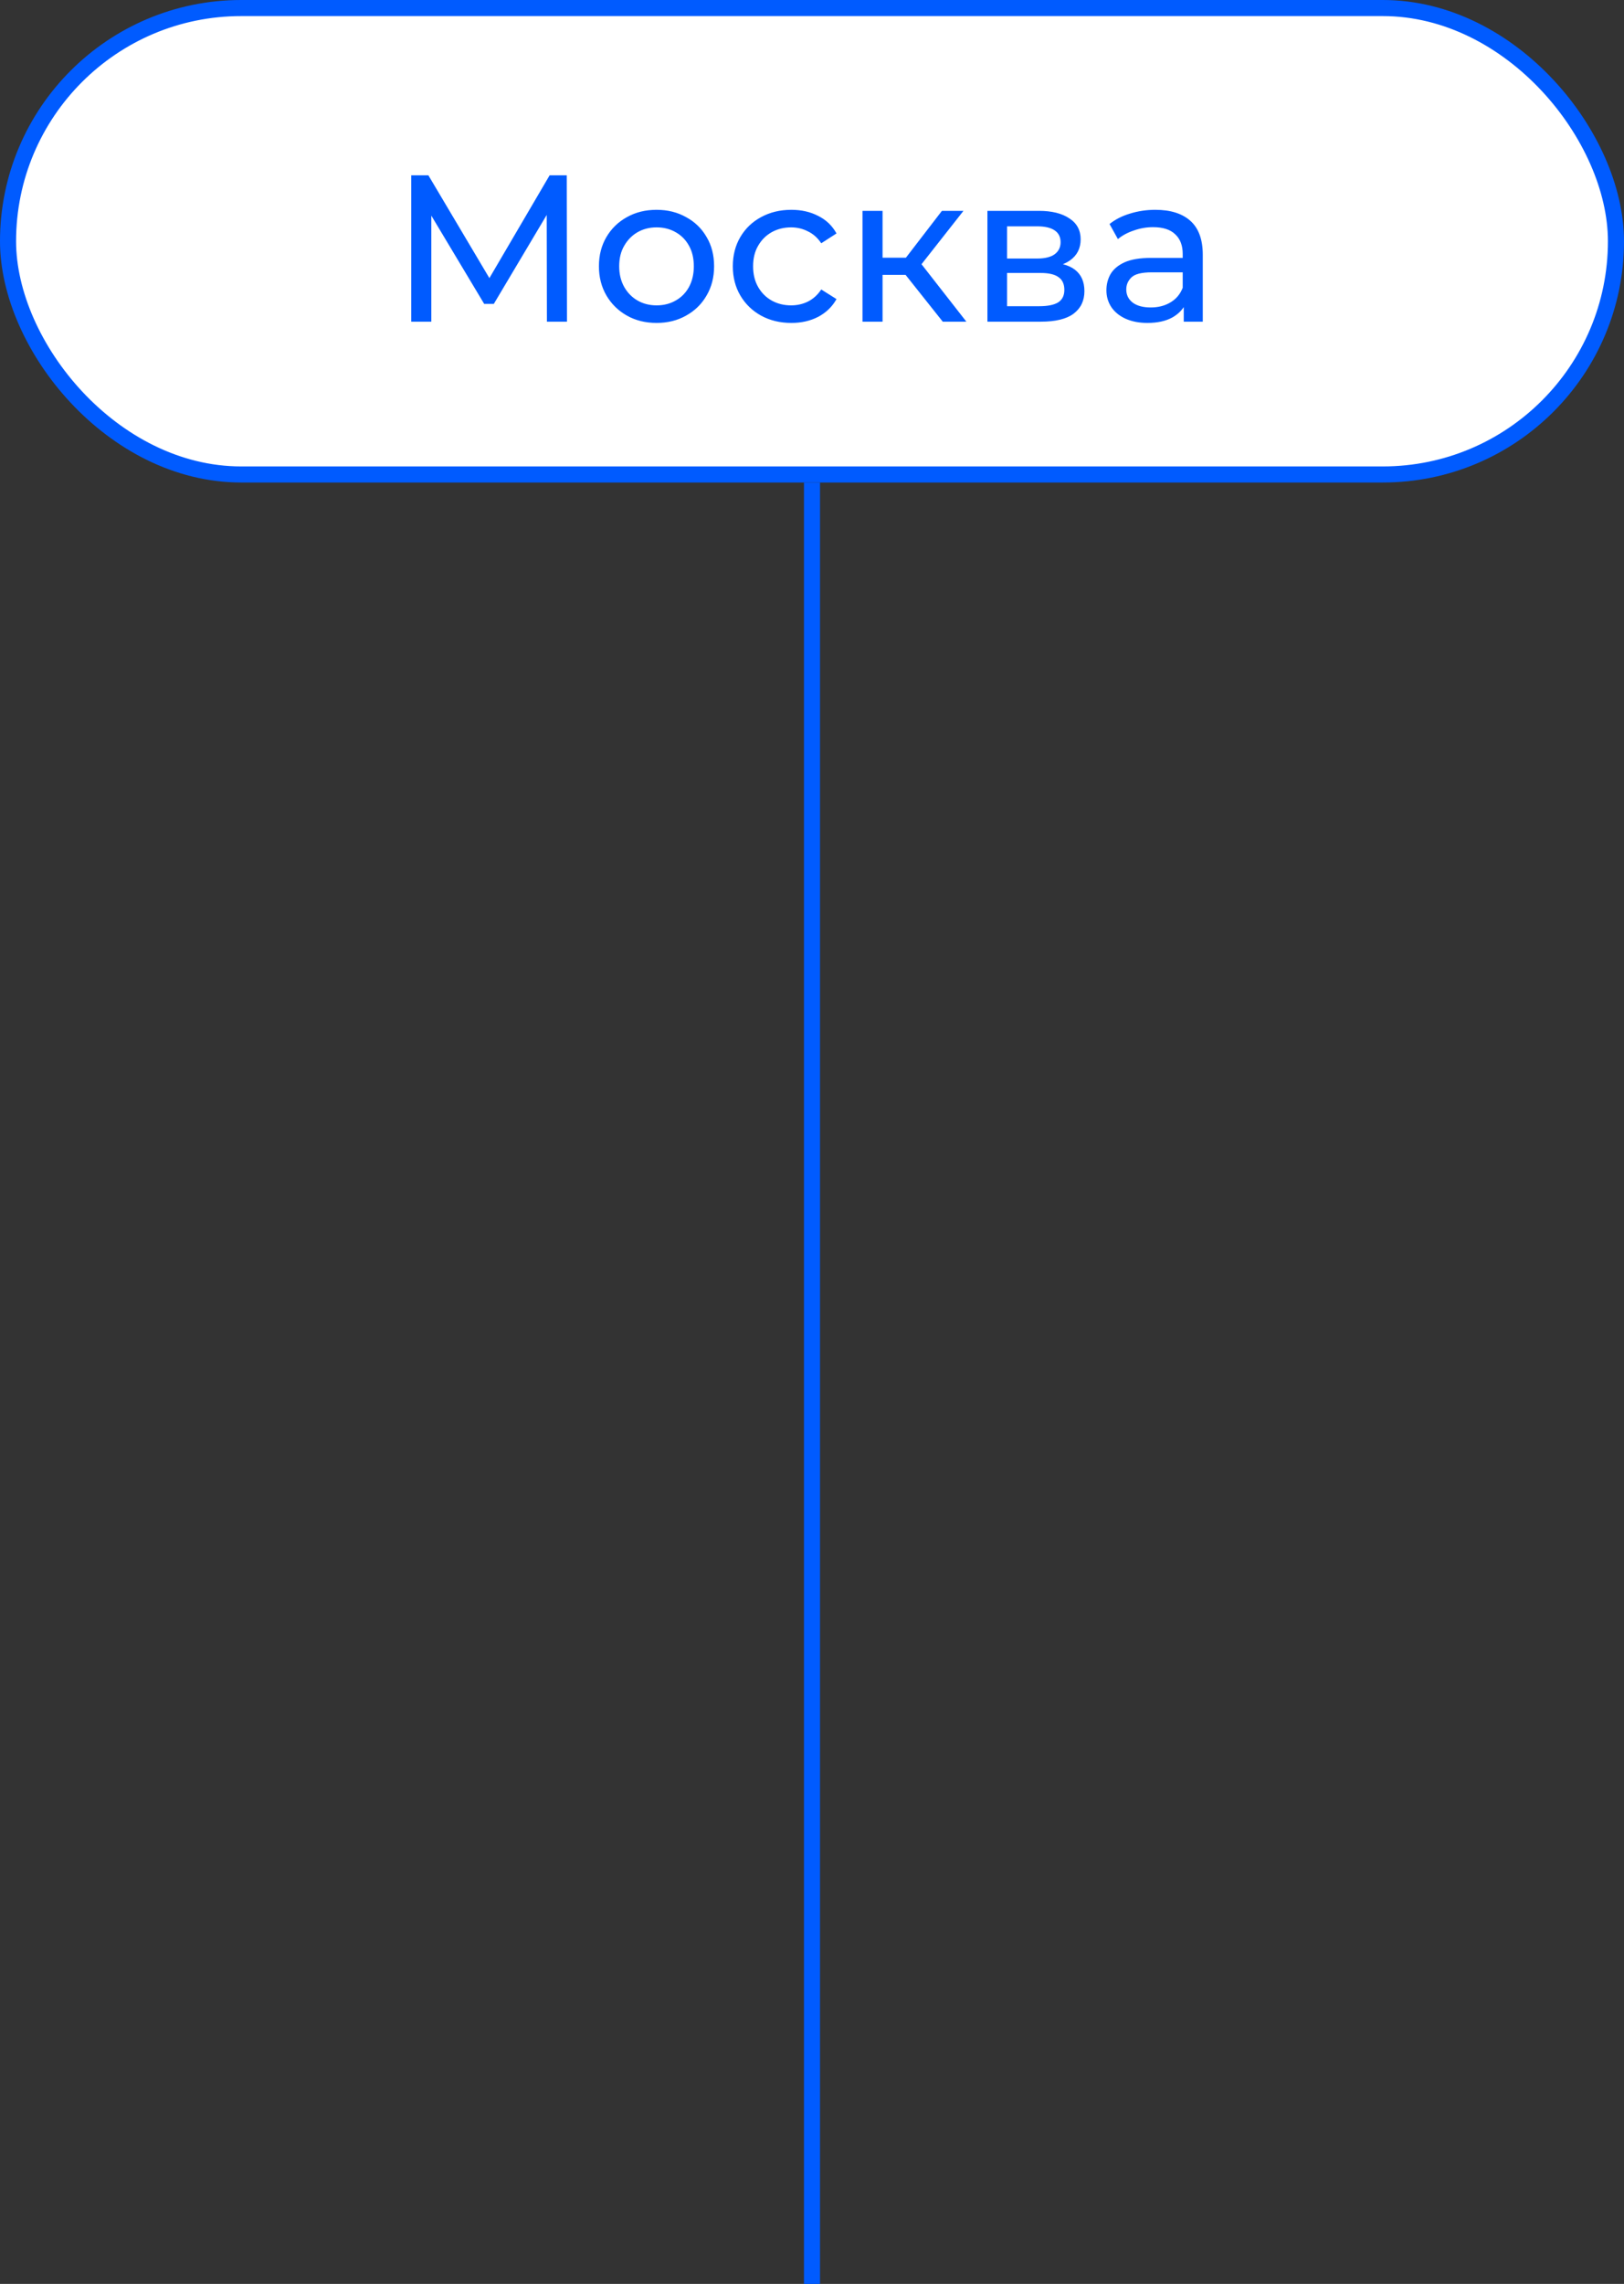 <?xml version="1.0" encoding="UTF-8"?> <svg xmlns="http://www.w3.org/2000/svg" width="101" height="142" viewBox="0 0 101 142" fill="none"><rect x="0" y="0" width="101" height="142" fill="#333333" stroke="none"/> <rect x="0.5" y="0.5" width="100" height="29" rx="14.5" fill="white" stroke="#005BFF"></rect> <path d="M25.576 20V10.9H26.642L30.724 17.777H30.152L34.182 10.9H35.248L35.261 20H34.013L34 12.863H34.299L30.711 18.895H30.113L26.499 12.863H26.824V20H25.576ZM40.836 20.078C40.143 20.078 39.528 19.926 38.99 19.623C38.453 19.32 38.028 18.904 37.716 18.375C37.404 17.838 37.248 17.231 37.248 16.555C37.248 15.87 37.404 15.264 37.716 14.735C38.028 14.206 38.453 13.795 38.99 13.5C39.528 13.197 40.143 13.045 40.836 13.045C41.521 13.045 42.132 13.197 42.669 13.5C43.215 13.795 43.64 14.206 43.943 14.735C44.255 15.255 44.411 15.862 44.411 16.555C44.411 17.24 44.255 17.846 43.943 18.375C43.64 18.904 43.215 19.32 42.669 19.623C42.132 19.926 41.521 20.078 40.836 20.078ZM40.836 18.986C41.278 18.986 41.673 18.886 42.019 18.687C42.375 18.488 42.652 18.206 42.851 17.842C43.051 17.469 43.15 17.04 43.15 16.555C43.15 16.061 43.051 15.636 42.851 15.281C42.652 14.917 42.375 14.635 42.019 14.436C41.673 14.237 41.278 14.137 40.836 14.137C40.394 14.137 40 14.237 39.653 14.436C39.307 14.635 39.029 14.917 38.821 15.281C38.613 15.636 38.509 16.061 38.509 16.555C38.509 17.04 38.613 17.469 38.821 17.842C39.029 18.206 39.307 18.488 39.653 18.687C40 18.886 40.394 18.986 40.836 18.986ZM49.216 20.078C48.514 20.078 47.886 19.926 47.331 19.623C46.785 19.32 46.356 18.904 46.044 18.375C45.732 17.846 45.576 17.24 45.576 16.555C45.576 15.87 45.732 15.264 46.044 14.735C46.356 14.206 46.785 13.795 47.331 13.5C47.886 13.197 48.514 13.045 49.216 13.045C49.84 13.045 50.395 13.171 50.88 13.422C51.374 13.665 51.756 14.029 52.024 14.514L51.075 15.125C50.85 14.787 50.573 14.54 50.243 14.384C49.923 14.219 49.576 14.137 49.203 14.137C48.753 14.137 48.35 14.237 47.994 14.436C47.639 14.635 47.357 14.917 47.149 15.281C46.941 15.636 46.837 16.061 46.837 16.555C46.837 17.049 46.941 17.478 47.149 17.842C47.357 18.206 47.639 18.488 47.994 18.687C48.35 18.886 48.753 18.986 49.203 18.986C49.576 18.986 49.923 18.908 50.243 18.752C50.573 18.587 50.85 18.336 51.075 17.998L52.024 18.596C51.756 19.073 51.374 19.441 50.88 19.701C50.395 19.952 49.84 20.078 49.216 20.078ZM58.632 20L55.967 16.646L56.994 16.022L60.101 20H58.632ZM53.64 20V13.11H54.888V20H53.64ZM54.511 17.088V16.022H56.786V17.088H54.511ZM57.098 16.698L55.941 16.542L58.58 13.11H59.919L57.098 16.698ZM61.41 20V13.11H64.608C65.414 13.11 66.046 13.266 66.506 13.578C66.974 13.881 67.208 14.315 67.208 14.878C67.208 15.441 66.987 15.879 66.545 16.191C66.111 16.494 65.535 16.646 64.816 16.646L65.011 16.308C65.834 16.308 66.445 16.46 66.844 16.763C67.242 17.066 67.442 17.513 67.442 18.102C67.442 18.7 67.216 19.168 66.766 19.506C66.324 19.835 65.643 20 64.725 20H61.41ZM62.632 19.038H64.634C65.154 19.038 65.544 18.96 65.804 18.804C66.064 18.639 66.194 18.379 66.194 18.024C66.194 17.66 66.072 17.396 65.83 17.231C65.596 17.058 65.223 16.971 64.712 16.971H62.632V19.038ZM62.632 16.074H64.504C64.98 16.074 65.34 15.987 65.583 15.814C65.834 15.632 65.96 15.381 65.96 15.06C65.96 14.731 65.834 14.484 65.583 14.319C65.34 14.154 64.98 14.072 64.504 14.072H62.632V16.074ZM73.62 20V18.544L73.555 18.271V15.788C73.555 15.259 73.399 14.852 73.087 14.566C72.784 14.271 72.324 14.124 71.709 14.124C71.302 14.124 70.903 14.193 70.513 14.332C70.123 14.462 69.794 14.64 69.525 14.865L69.005 13.929C69.36 13.643 69.785 13.426 70.279 13.279C70.782 13.123 71.306 13.045 71.852 13.045C72.797 13.045 73.525 13.275 74.036 13.734C74.547 14.193 74.803 14.895 74.803 15.84V20H73.62ZM71.358 20.078C70.847 20.078 70.396 19.991 70.006 19.818C69.625 19.645 69.33 19.406 69.122 19.103C68.914 18.791 68.81 18.44 68.81 18.05C68.81 17.677 68.897 17.339 69.07 17.036C69.252 16.733 69.542 16.49 69.941 16.308C70.348 16.126 70.894 16.035 71.579 16.035H73.763V16.932H71.631C71.007 16.932 70.587 17.036 70.37 17.244C70.153 17.452 70.045 17.703 70.045 17.998C70.045 18.336 70.179 18.609 70.448 18.817C70.717 19.016 71.089 19.116 71.566 19.116C72.034 19.116 72.441 19.012 72.788 18.804C73.143 18.596 73.399 18.293 73.555 17.894L73.802 18.752C73.637 19.159 73.347 19.484 72.931 19.727C72.515 19.961 71.991 20.078 71.358 20.078Z" fill="#005BFF"></path> <line x1="50.5" y1="30" x2="50.5" y2="142" stroke="#005BFF"></line> </svg> 